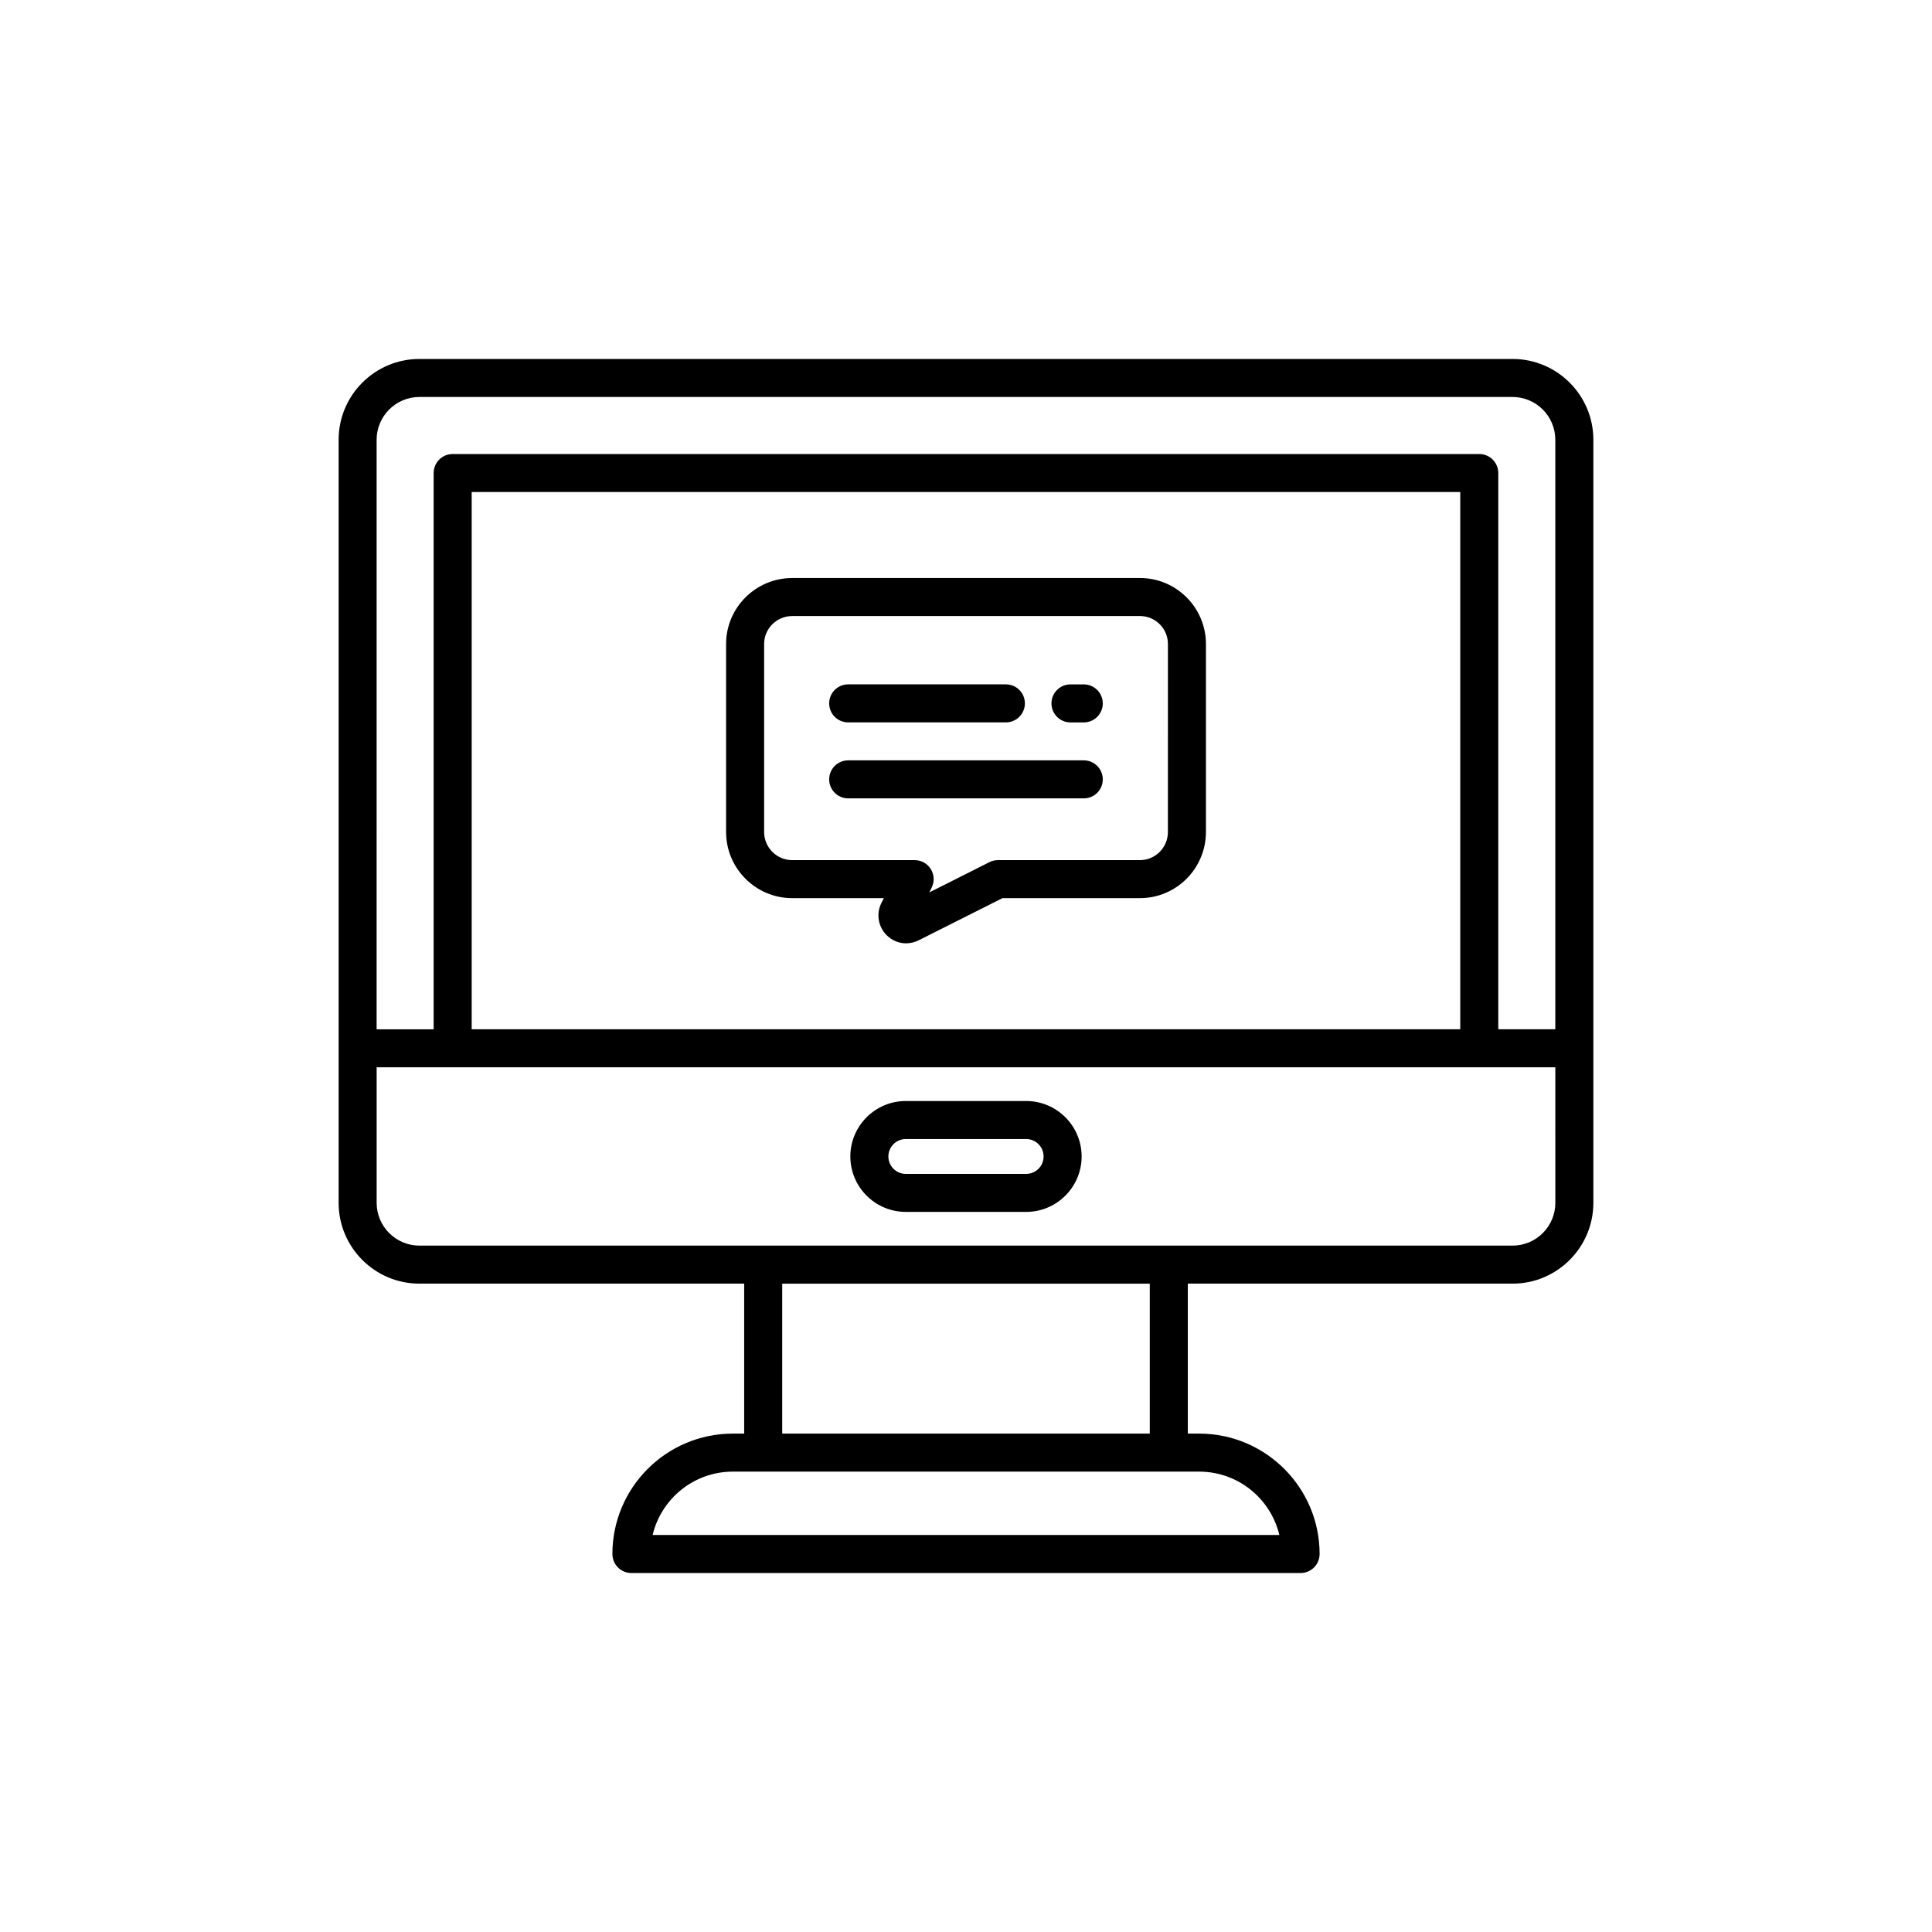 <?xml version="1.0" encoding="UTF-8"?>
<!-- Uploaded to: ICON Repo, www.svgrepo.com, Generator: ICON Repo Mixer Tools -->
<svg fill="#000000" width="800px" height="800px" version="1.1" viewBox="144 144 512 512" xmlns="http://www.w3.org/2000/svg">
 <g>
  <path d="m431.21 325.37h-3.523c-2.785 0-5.039 2.254-5.039 5.039s2.254 5.039 5.039 5.039h3.523c2.785 0 5.039-2.254 5.039-5.039s-2.254-5.039-5.039-5.039z"/>
  <path d="m368.78 335.44h41.785c2.785 0 5.039-2.254 5.039-5.039s-2.254-5.039-5.039-5.039h-41.785c-2.785 0-5.039 2.254-5.039 5.039 0 2.789 2.254 5.039 5.039 5.039z"/>
  <path d="m431.21 345.5h-62.43c-2.785 0-5.039 2.254-5.039 5.039 0 2.785 2.254 5.039 5.039 5.039h62.43c2.785 0 5.039-2.254 5.039-5.039 0-2.785-2.254-5.039-5.039-5.039z"/>
  <path d="m446.1 297.18h-92.145c-9.668 0-17.535 7.844-17.535 17.48v49.824c0 9.668 7.867 17.535 17.535 17.535h24.27l-0.684 1.363c-1.379 2.824-0.812 6.215 1.418 8.441 1.418 1.422 3.254 2.168 5.144 2.168 1.102 0 2.223-0.25 3.293-0.773l22.27-11.203h36.438c9.637 0 17.48-7.867 17.48-17.535v-49.824c-0.004-9.633-7.844-17.477-17.484-17.477zm7.406 67.305c0 4.113-3.32 7.457-7.406 7.457h-37.637c-0.789 0-1.566 0.188-2.269 0.543l-15.93 8.023 0.633-1.266c0.781-1.566 0.703-3.418-0.211-4.906-0.922-1.492-2.543-2.394-4.289-2.394h-32.441c-4.113 0-7.457-3.344-7.457-7.457v-49.824c0-4.082 3.344-7.406 7.457-7.406h92.148c4.082 0 7.406 3.32 7.406 7.406z"/>
  <path d="m544.84 239.13h-289.69c-11.809 0-21.41 9.605-21.41 21.41v202.23c0 11.809 9.605 21.41 21.41 21.41h86.066v39.742h-3.019c-17.594 0-31.906 14.312-31.906 31.906 0 2.785 2.254 5.039 5.039 5.039h177.34c2.785 0 5.039-2.254 5.039-5.039 0-17.594-14.312-31.906-31.906-31.906h-3.019v-39.742h86.062c11.809 0 21.41-9.605 21.41-21.41v-202.23c0-11.805-9.602-21.41-21.41-21.41zm-301.03 21.41c0-6.25 5.086-11.336 11.336-11.336h289.69c6.25 0 11.336 5.086 11.336 11.336v156.23h-15.113v-147.41c0-2.785-2.254-5.039-5.039-5.039l-272.06 0.004c-2.785 0-5.039 2.254-5.039 5.039v147.41h-15.113zm25.191 156.23v-142.38h261.98v142.38zm214.04 134.02h-166.09c2.281-9.617 10.941-16.793 21.246-16.793h123.6c10.301 0 18.961 7.172 21.242 16.793zm-34.34-26.867h-97.406v-39.742h97.406zm107.48-61.156c0 6.25-5.086 11.336-11.336 11.336h-91.055c-0.016 0-0.031-0.012-0.051-0.012h-107.48c-0.016 0-0.031 0.008-0.051 0.012h-91.055c-6.25 0-11.336-5.086-11.336-11.336v-35.922h312.36z"/>
  <path d="m415.95 435.78h-31.91c-8.098 0-14.691 6.594-14.691 14.695 0 8.098 6.594 14.691 14.691 14.691h31.91c8.098 0 14.691-6.594 14.691-14.691 0-8.102-6.594-14.695-14.691-14.695zm0 19.312h-31.91c-2.543 0-4.613-2.07-4.613-4.613 0-2.547 2.07-4.621 4.613-4.621h31.91c2.543 0 4.613 2.07 4.613 4.621 0.004 2.543-2.07 4.613-4.613 4.613z"/>
 </g>
</svg>